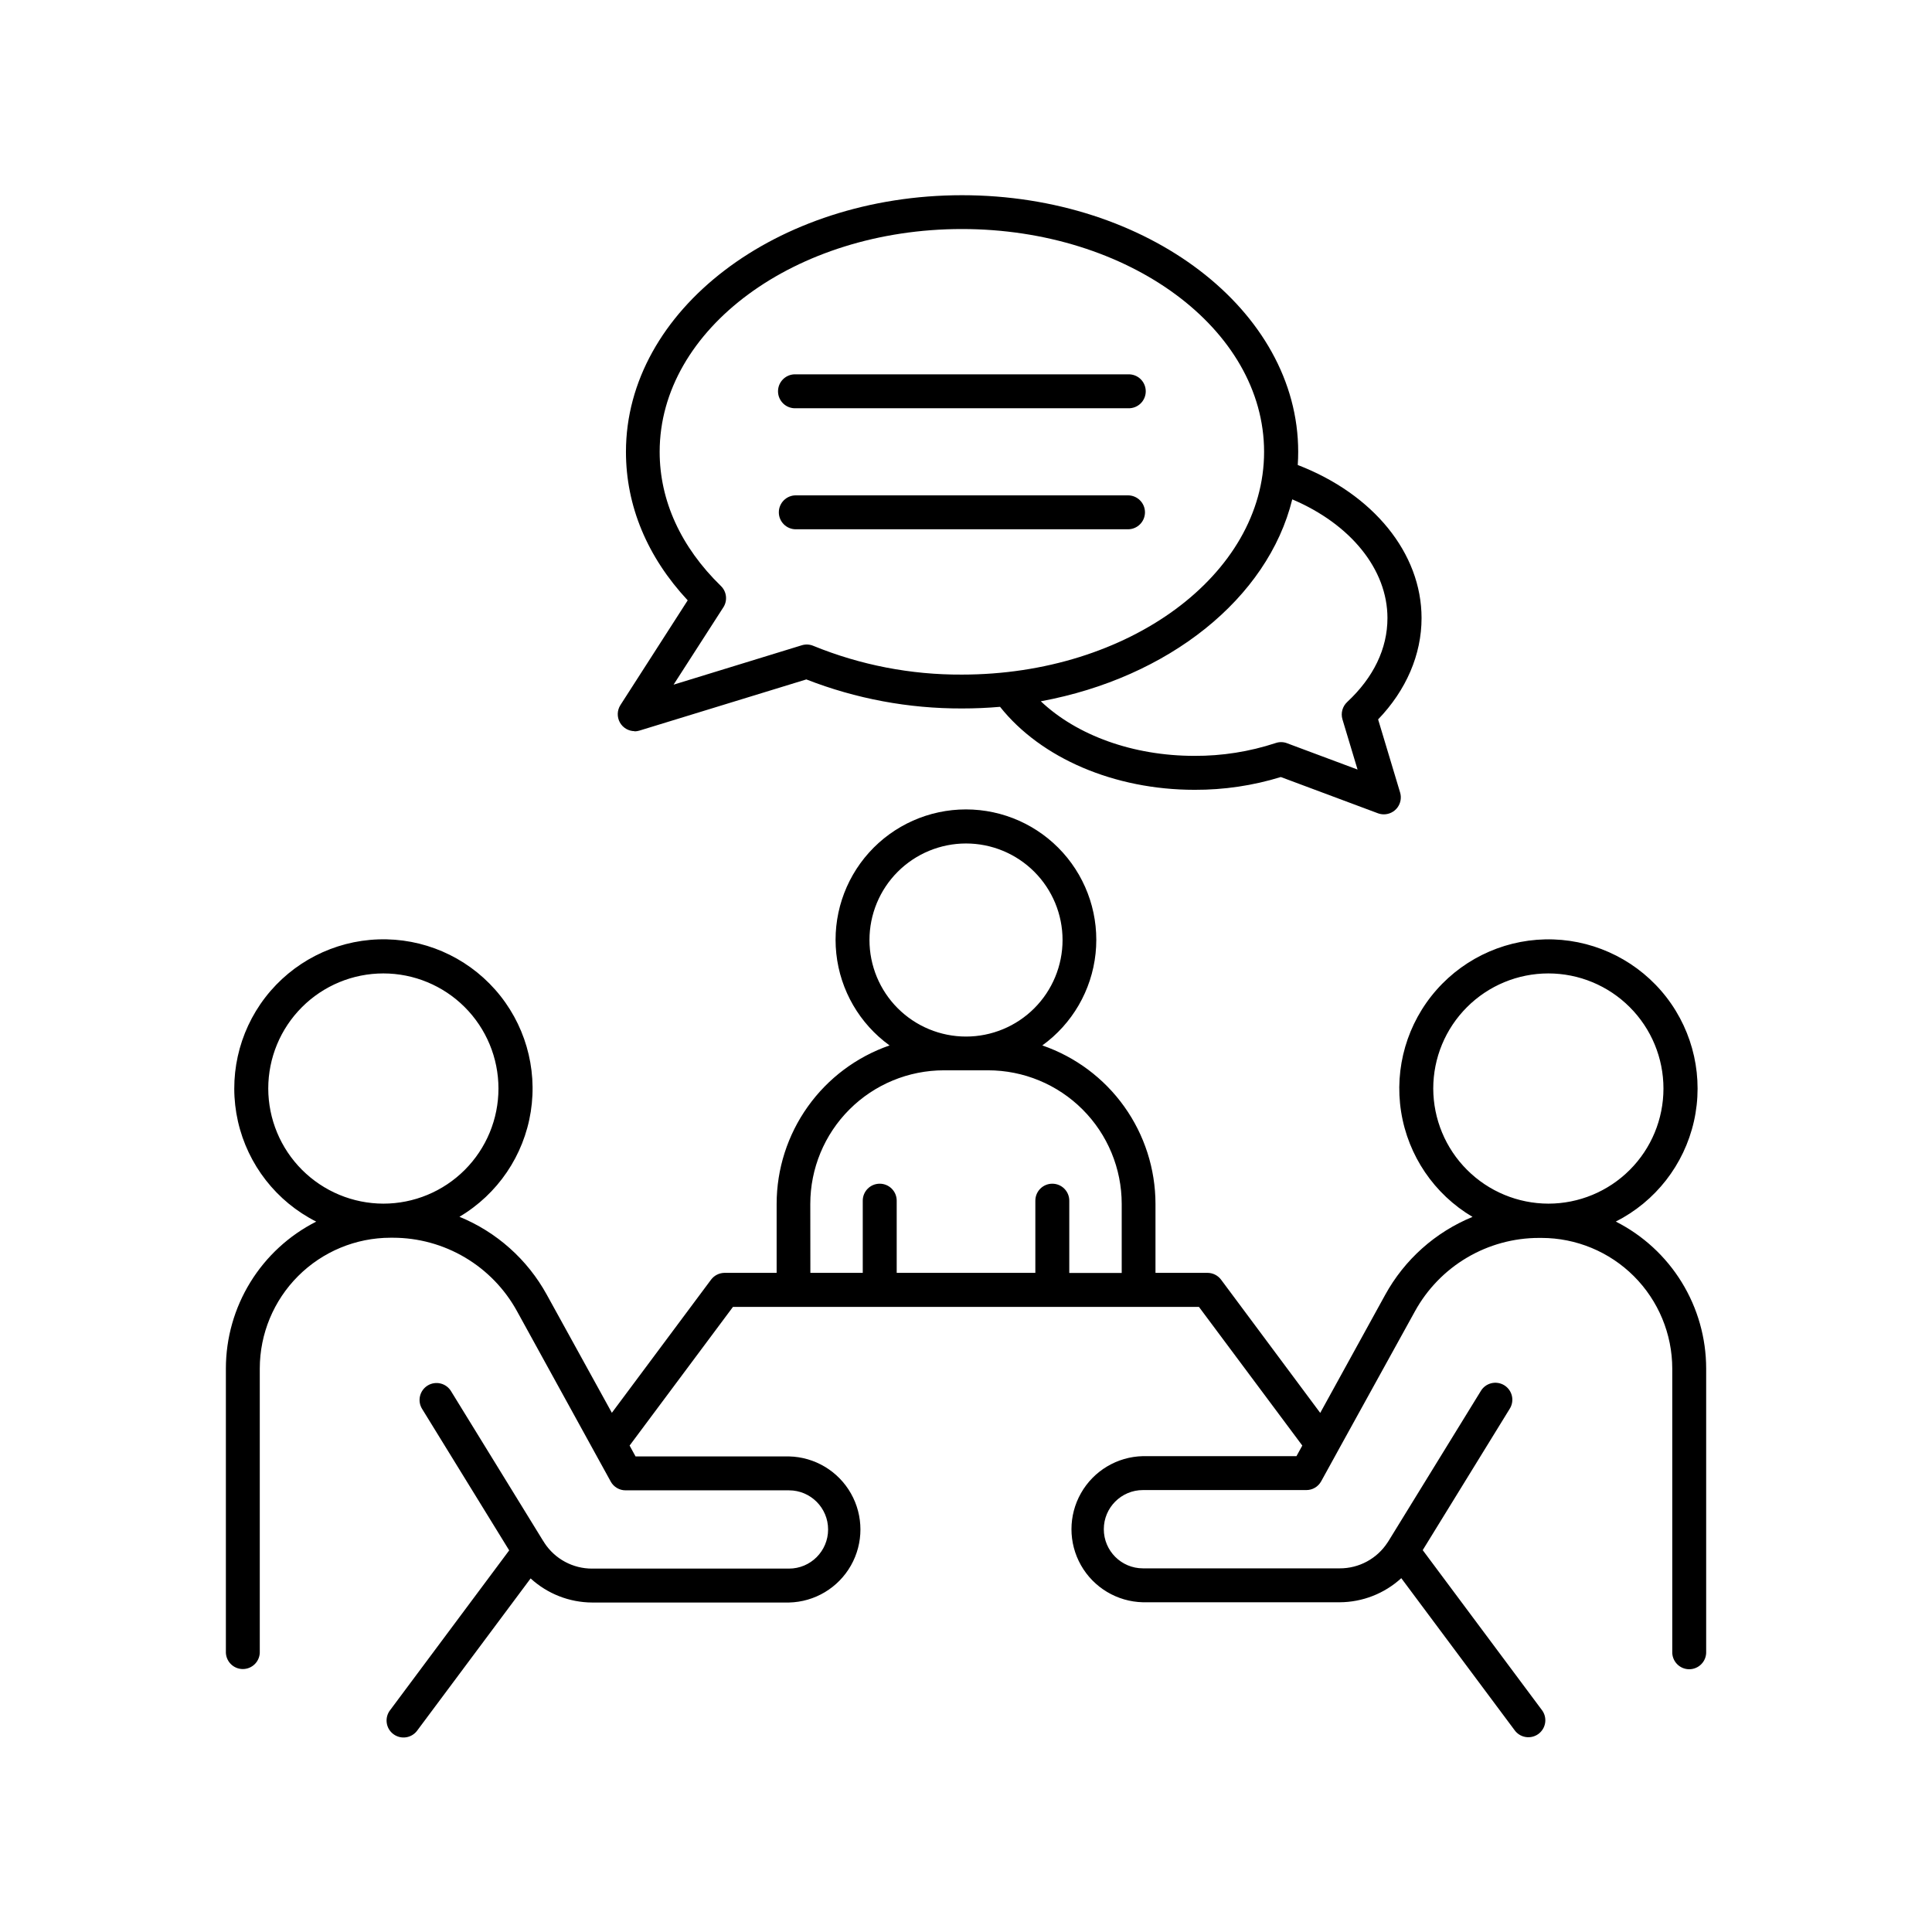 <?xml version="1.0" encoding="UTF-8"?>
<!-- Uploaded to: ICON Repo, www.iconrepo.com, Generator: ICON Repo Mixer Tools -->
<svg fill="#000000" width="800px" height="800px" version="1.1" viewBox="144 144 512 512" xmlns="http://www.w3.org/2000/svg">
 <g>
  <path d="m572.2 467.73c10.516-5.32 18.109-15.062 20.707-26.559 2.598-11.496-0.074-23.555-7.281-32.883-7.211-9.324-18.203-14.945-29.984-15.332-11.781-0.383-23.121 4.508-30.922 13.344s-11.254 20.695-9.41 32.336c1.84 11.645 8.781 21.855 18.926 27.855-9.855 4.031-18.027 11.328-23.152 20.664l-17.211 31.281-26.273-35.305c-0.852-1.141-2.188-1.809-3.609-1.812h-13.777v-18.281c-0.012-9.25-2.906-18.266-8.281-25.789-5.375-7.527-12.965-13.188-21.711-16.199 7.945-5.742 13.074-14.586 14.113-24.332 1.039-9.746-2.109-19.477-8.66-26.766-6.551-7.285-15.891-11.449-25.691-11.449s-19.141 4.164-25.695 11.449c-6.551 7.289-9.699 17.02-8.66 26.766s6.172 18.59 14.113 24.332c-8.73 3.023-16.305 8.688-21.668 16.215-5.363 7.523-8.25 16.531-8.258 25.773v18.281h-13.773c-1.422 0.004-2.758 0.672-3.613 1.812l-26.281 35.277-17.238-31.285c-5.125-9.336-13.297-16.629-23.156-20.664 10.145-6.008 17.074-16.227 18.906-27.871 1.828-11.645-1.633-23.5-9.445-32.328-7.812-8.828-19.156-13.711-30.938-13.312-11.781 0.395-22.77 6.031-29.969 15.363-7.199 9.336-9.855 21.395-7.246 32.891 2.613 11.496 10.215 21.227 20.738 26.539-7.195 3.644-13.238 9.207-17.465 16.078-4.227 6.867-6.469 14.773-6.477 22.84v74.953-0.004c-0.055 1.227 0.391 2.426 1.242 3.316 0.848 0.887 2.023 1.391 3.25 1.391 1.23 0 2.406-0.504 3.254-1.391 0.848-0.891 1.297-2.09 1.238-3.316v-74.949c0.012-9.188 3.664-17.992 10.156-24.484 6.492-6.496 15.297-10.152 24.48-10.164h0.652c6.727 0.004 13.332 1.816 19.121 5.246 5.789 3.43 10.551 8.355 13.781 14.258l20.566 37.391 0.07 0.129 4.184 7.598h-0.004c0.789 1.434 2.301 2.324 3.938 2.32h43.297c5.727 0 10.371 4.644 10.371 10.371 0 5.731-4.644 10.371-10.371 10.371h-52.152c-5.094 0.02-9.852-2.539-12.645-6.797-0.09-0.18-0.199-0.348-0.324-0.504l-24.383-39.637c-0.609-1.051-1.617-1.812-2.793-2.109-1.18-0.297-2.426-0.105-3.461 0.531-1.035 0.637-1.766 1.664-2.031 2.848-0.266 1.188-0.039 2.43 0.629 3.445l23.016 37.391-31.488 42.254c-0.773 0.953-1.125 2.176-0.973 3.391 0.148 1.219 0.789 2.32 1.773 3.051 0.98 0.734 2.219 1.035 3.43 0.832 1.207-0.203 2.281-0.887 2.973-1.898l29.961-40.195v-0.004c4.461 4.086 10.281 6.363 16.324 6.387h52.152c6.812-0.152 13.043-3.875 16.406-9.805 3.363-5.926 3.363-13.184 0-19.113-3.363-5.926-9.594-9.648-16.406-9.801h-40.668l-1.574-2.875 27.387-36.742h123.5l27.387 36.742-1.547 2.805h-40.699c-6.812 0.152-13.043 3.879-16.406 9.805-3.363 5.926-3.363 13.184 0 19.113 3.363 5.926 9.594 9.648 16.406 9.805h52.152c6.047-0.027 11.867-2.305 16.324-6.387l29.961 40.195h0.004c0.691 1.012 1.766 1.699 2.973 1.898 1.207 0.203 2.449-0.098 3.43-0.828 0.98-0.734 1.621-1.836 1.773-3.051 0.152-1.219-0.199-2.441-0.973-3.391l-31.488-42.254 23.016-37.391v-0.004c0.664-1.016 0.891-2.258 0.629-3.441-0.266-1.188-0.996-2.215-2.031-2.852-1.035-0.637-2.285-0.828-3.461-0.531-1.18 0.297-2.184 1.059-2.793 2.113l-24.402 39.664c-0.105 0.137-0.199 0.281-0.285 0.434-2.789 4.281-7.555 6.856-12.664 6.84h-52.152c-5.727 0-10.371-4.644-10.371-10.371 0-5.731 4.644-10.375 10.371-10.375h43.297c1.637 0.008 3.144-0.883 3.934-2.32l4.152-7.539c0.07-0.117 0.137-0.234 0.195-0.363l20.5-37.145c3.238-5.894 8.004-10.809 13.789-14.23 5.789-3.422 12.391-5.227 19.117-5.223h0.648c9.184 0.008 17.992 3.664 24.488 10.156 6.492 6.496 10.148 15.305 10.156 24.488v74.953c-0.055 1.227 0.391 2.426 1.242 3.312 0.848 0.891 2.023 1.395 3.25 1.395 1.23 0 2.406-0.504 3.254-1.395 0.848-0.887 1.297-2.086 1.238-3.312v-75c-0.008-8.07-2.25-15.977-6.477-22.848s-10.273-12.438-17.473-16.082zm-357.11-35.258c0-8.09 3.211-15.848 8.934-21.566 5.719-5.723 13.48-8.938 21.57-8.938s15.848 3.215 21.57 8.938c5.719 5.719 8.934 13.477 8.934 21.566 0 8.094-3.215 15.852-8.934 21.57-5.723 5.723-13.48 8.938-21.57 8.938-8.086-0.02-15.832-3.238-21.551-8.957-5.715-5.715-8.938-13.465-8.953-21.551zm159.33-39.359c0-6.785 2.695-13.293 7.492-18.09 4.801-4.797 11.309-7.492 18.094-7.492s13.293 2.695 18.09 7.492 7.492 11.305 7.492 18.09-2.695 13.293-7.492 18.09c-4.797 4.801-11.305 7.496-18.09 7.496s-13.293-2.695-18.094-7.496c-4.797-4.797-7.492-11.305-7.492-18.09zm-15.684 69.953c0-9.395 3.731-18.406 10.375-25.047 6.644-6.644 15.652-10.375 25.047-10.375h11.68c9.398 0 18.406 3.731 25.051 10.375 6.644 6.641 10.375 15.652 10.375 25.047v18.281l-13.895 0.004v-19.16c0-2.484-2.012-4.496-4.496-4.496-2.484 0-4.496 2.012-4.496 4.496v19.129h-36.742v-19.129c0-2.484-2.016-4.496-4.5-4.496-2.481 0-4.496 2.012-4.496 4.496v19.129h-13.883zm165.09-30.594c0-8.09 3.215-15.848 8.938-21.566 5.719-5.723 13.477-8.938 21.566-8.938s15.852 3.215 21.57 8.938c5.723 5.719 8.934 13.477 8.934 21.566 0 8.094-3.211 15.852-8.934 21.57-5.719 5.723-13.48 8.938-21.57 8.938-8.082-0.02-15.832-3.238-21.547-8.957-5.719-5.715-8.938-13.465-8.957-21.551z"/>
  <path d="m312.13 337.82c0.445-0.004 0.891-0.07 1.316-0.199l44.242-13.566c13.148 5.133 27.152 7.742 41.27 7.695 3.406 0 6.762-0.145 10.066-0.434 10.824 13.617 30.297 21.992 51.551 21.992 7.746 0.031 15.453-1.109 22.859-3.387l25.73 9.605c0.504 0.188 1.035 0.281 1.574 0.285 1.422-0.004 2.758-0.676 3.606-1.816 0.848-1.145 1.105-2.617 0.695-3.981l-5.824-19.363c7.449-7.742 11.512-17.18 11.512-26.852 0-17.199-12.793-32.867-32.809-40.57 0.078-1.16 0.117-2.32 0.117-3.492 0-37.5-39.961-68.004-89.082-68.004s-89.07 30.504-89.07 68.004c0 14.316 5.637 27.855 16.363 39.359l-17.852 27.789 0.004-0.004c-0.867 1.379-0.918 3.125-0.137 4.555 0.785 1.43 2.285 2.32 3.914 2.332zm199.56-30.023c0 8.098-3.691 15.742-10.668 22.238h0.004c-1.262 1.168-1.75 2.949-1.262 4.598l4.004 13.305-18.695-6.977v-0.004c-0.965-0.363-2.023-0.383-3-0.047-6.949 2.289-14.223 3.438-21.539 3.402-16.227 0-31.125-5.402-40.707-14.465 33.809-6.231 60.152-27.227 66.637-53.512 15.457 6.566 25.227 18.543 25.227 31.461zm-175.99-2.856v0.004c1.152-1.801 0.883-4.16-0.648-5.648-10.617-10.332-16.234-22.633-16.234-35.562 0-32.539 35.926-59.039 80.09-59.039 44.16 0 80.09 26.48 80.09 59.039 0 32.562-35.926 59.039-80.09 59.039h-0.004c-13.492 0.07-26.867-2.519-39.359-7.617-0.969-0.41-2.047-0.465-3.051-0.156l-33.988 10.441z"/>
  <path d="m354.89 252.19h88.039c1.23 0.059 2.426-0.391 3.316-1.238 0.887-0.848 1.391-2.023 1.391-3.254s-0.504-2.406-1.391-3.254c-0.891-0.848-2.086-1.297-3.316-1.238h-88.039c-1.227-0.059-2.426 0.391-3.312 1.238-0.891 0.848-1.395 2.023-1.395 3.254s0.504 2.406 1.395 3.254c0.887 0.848 2.086 1.297 3.312 1.238z"/>
  <path d="m447.43 279.77c-0.004-2.481-2.016-4.492-4.496-4.496h-88.039c-2.481 0-4.496 2.012-4.496 4.496 0 2.484 2.016 4.496 4.496 4.496h88.039c2.481-0.004 4.492-2.016 4.496-4.496z"/>
 </g>
</svg>